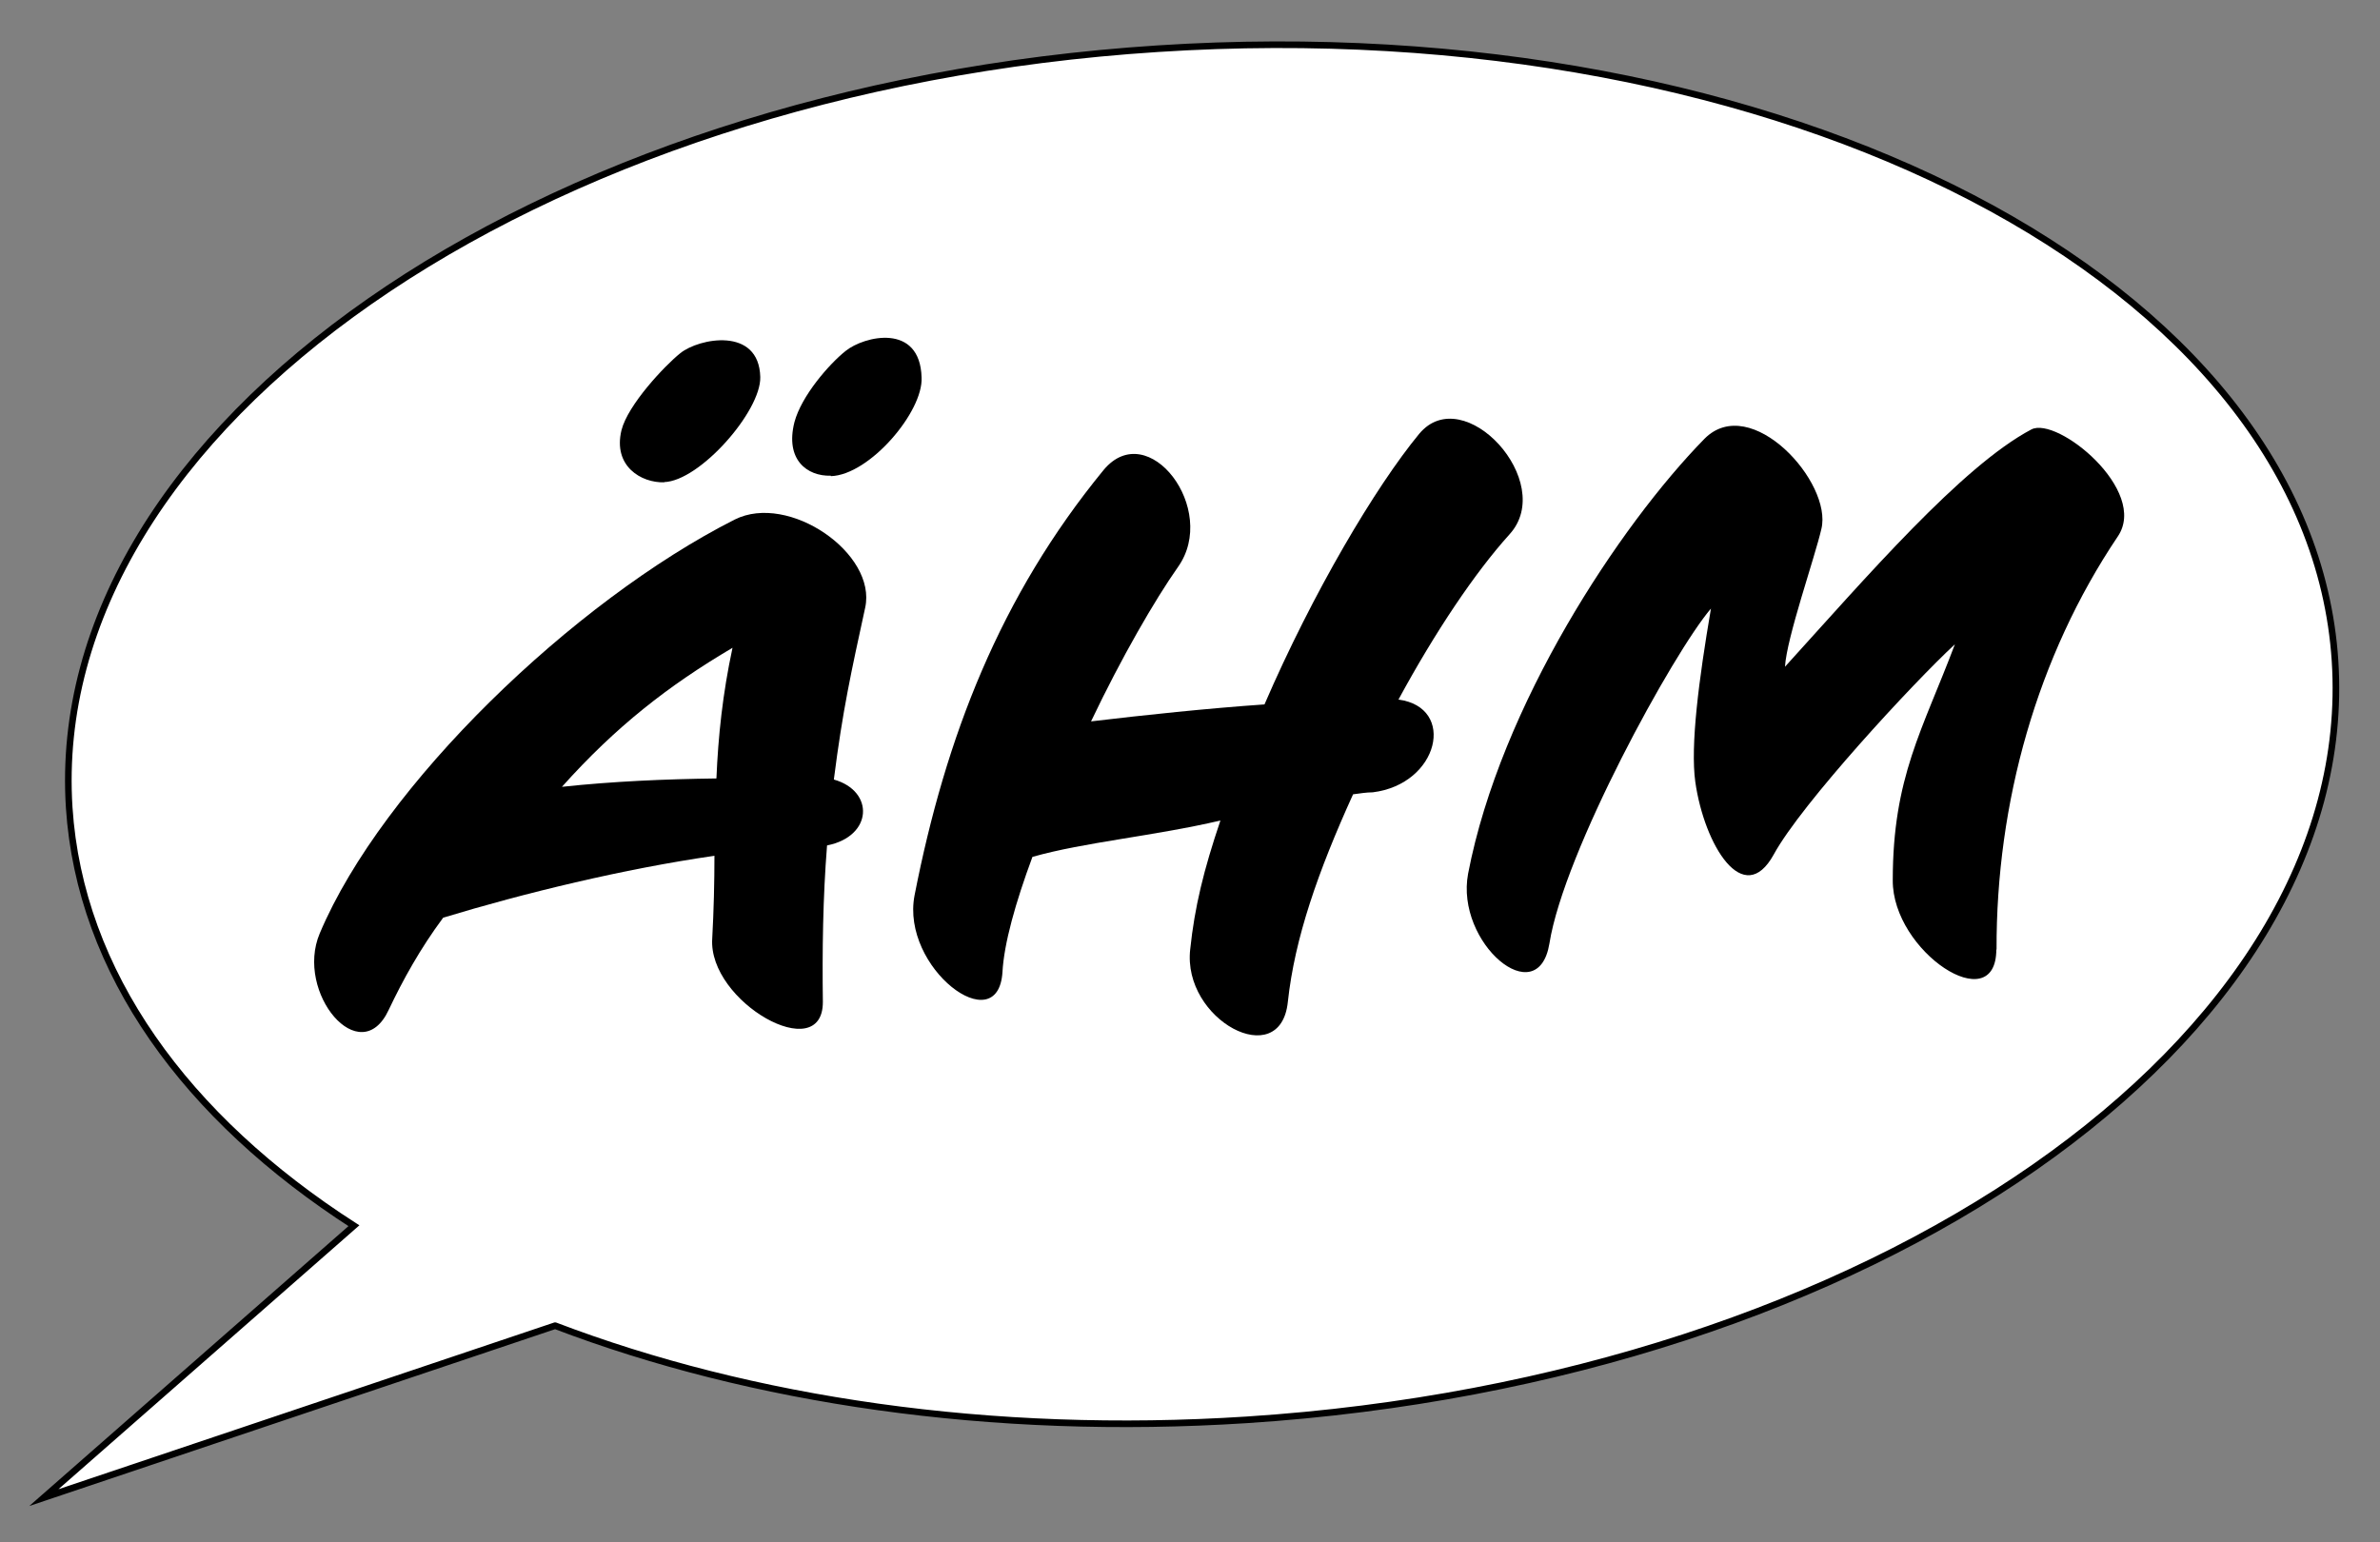 <svg xmlns="http://www.w3.org/2000/svg" id="Ebene_1" viewBox="0 0 1080 700"><rect x="0" y="0" width="1080" height="700" fill="#808080" stroke="none"/><defs><style>      .st0 {        fill: #fff;        stroke: #000;        stroke-miterlimit: 10;        stroke-width: 3px;      }    </style></defs><path class="st0" d="M252,601.7c88.7,33.8,197.5,50.2,313.7,42.7,283.9-18.4,505-172.6,493.9-344.4C1048.5,128.2,809.3,3.7,525.4,22.1,241.5,40.4,20.4,194.7,31.4,366.5c4.9,74.9,53,140.8,129.2,189.8l-140.7,123.4,231.9-78h.1Z"></path><path d="M905.9,430.9c-.1,32-47.2,1-47-31.4,0-46.8,13.5-68.1,28.2-107.1-18.9,17.5-69.6,72.3-82.2,95.4-13.7,24.9-31.5-4.2-35.6-32.9-2.3-16.5,1.6-46.5,7.1-78.7-17.1,20-66.7,110.4-73.3,152-5.2,31.5-42.8-.2-36.9-31.7,14.7-76.4,68.8-158.1,107.3-197.4,21-21.1,58.2,19.9,53,41-2.9,12.7-15.8,49.5-16.5,62.5,36.6-40.3,80.2-91,111.8-107.7,11.7-6.1,53.4,27.7,39.2,48.6-36.6,54.4-55.2,120.8-55,187.5h0Z"></path><path d="M634.6,317.5c26.4,3.5,18.4,38.4-11.7,42.1-2.9,0-5.7.5-8.9.9-15.9,35-26.5,65.3-29.6,94.2-3.3,32.1-48,8.2-44.3-23.9,2-19.1,6.1-35.9,13.7-58.4-30.4,7.1-61.7,9.8-85.3,16.5-7.7,20.8-12.9,39.3-13.6,52.3-2,31.4-46.2-1.9-39.9-34.8,14.1-72.1,38.9-135.9,85.8-193.1,20.2-24.3,52.4,17.9,33.7,44.1-10.4,14.8-25.5,40.8-39.4,70,24.4-2.9,52.8-5.9,78.7-7.7,21.9-50.7,50.4-98.8,70.2-122.8,20.2-24.3,62.6,21.9,41,45.6-15.7,17.4-33.7,44.2-50.4,75h.2Z"></path><path d="M378.4,353.8c18.5,5.2,17.7,25.8-3.1,29.9-1.9,23.8-2.2,47.9-1.9,71,.1,29.5-52.2,0-50.2-28.8.7-13,1-25.3,1-37.5-40.9,5.9-86.3,16.9-123.1,28.1-10.4,14-18.3,28.3-24.7,41.8-12.9,27.8-42.7-7.8-31.3-34.7,28.3-67.2,115.2-150.8,188.3-187.8,24.5-12.3,64.6,15.4,59.2,40-6.3,29-10.2,46.4-14.2,77.9h.1ZM255,357.1c23.3-2.5,46.7-3.5,70.1-3.8.8-19.1,2.8-38.3,7.3-59.3-29,17.1-53,35.8-77.4,63.1ZM301.4,218.9c-10.4.3-23.3-7.3-19.4-23.6,2.9-11.6,19.7-29.4,26.7-35,8.4-6.8,35.7-12.2,36.3,10.8.4,15.5-27.5,47.3-43.7,47.7h.1ZM377,215.9c-10.8.3-20.8-7.3-16.5-24.3,3.2-12,15.8-26.4,23.2-32.3,8.4-6.8,33.8-12.9,34.5,12,.8,15.5-23.6,44.3-41.2,44.8h0Z"></path></svg>